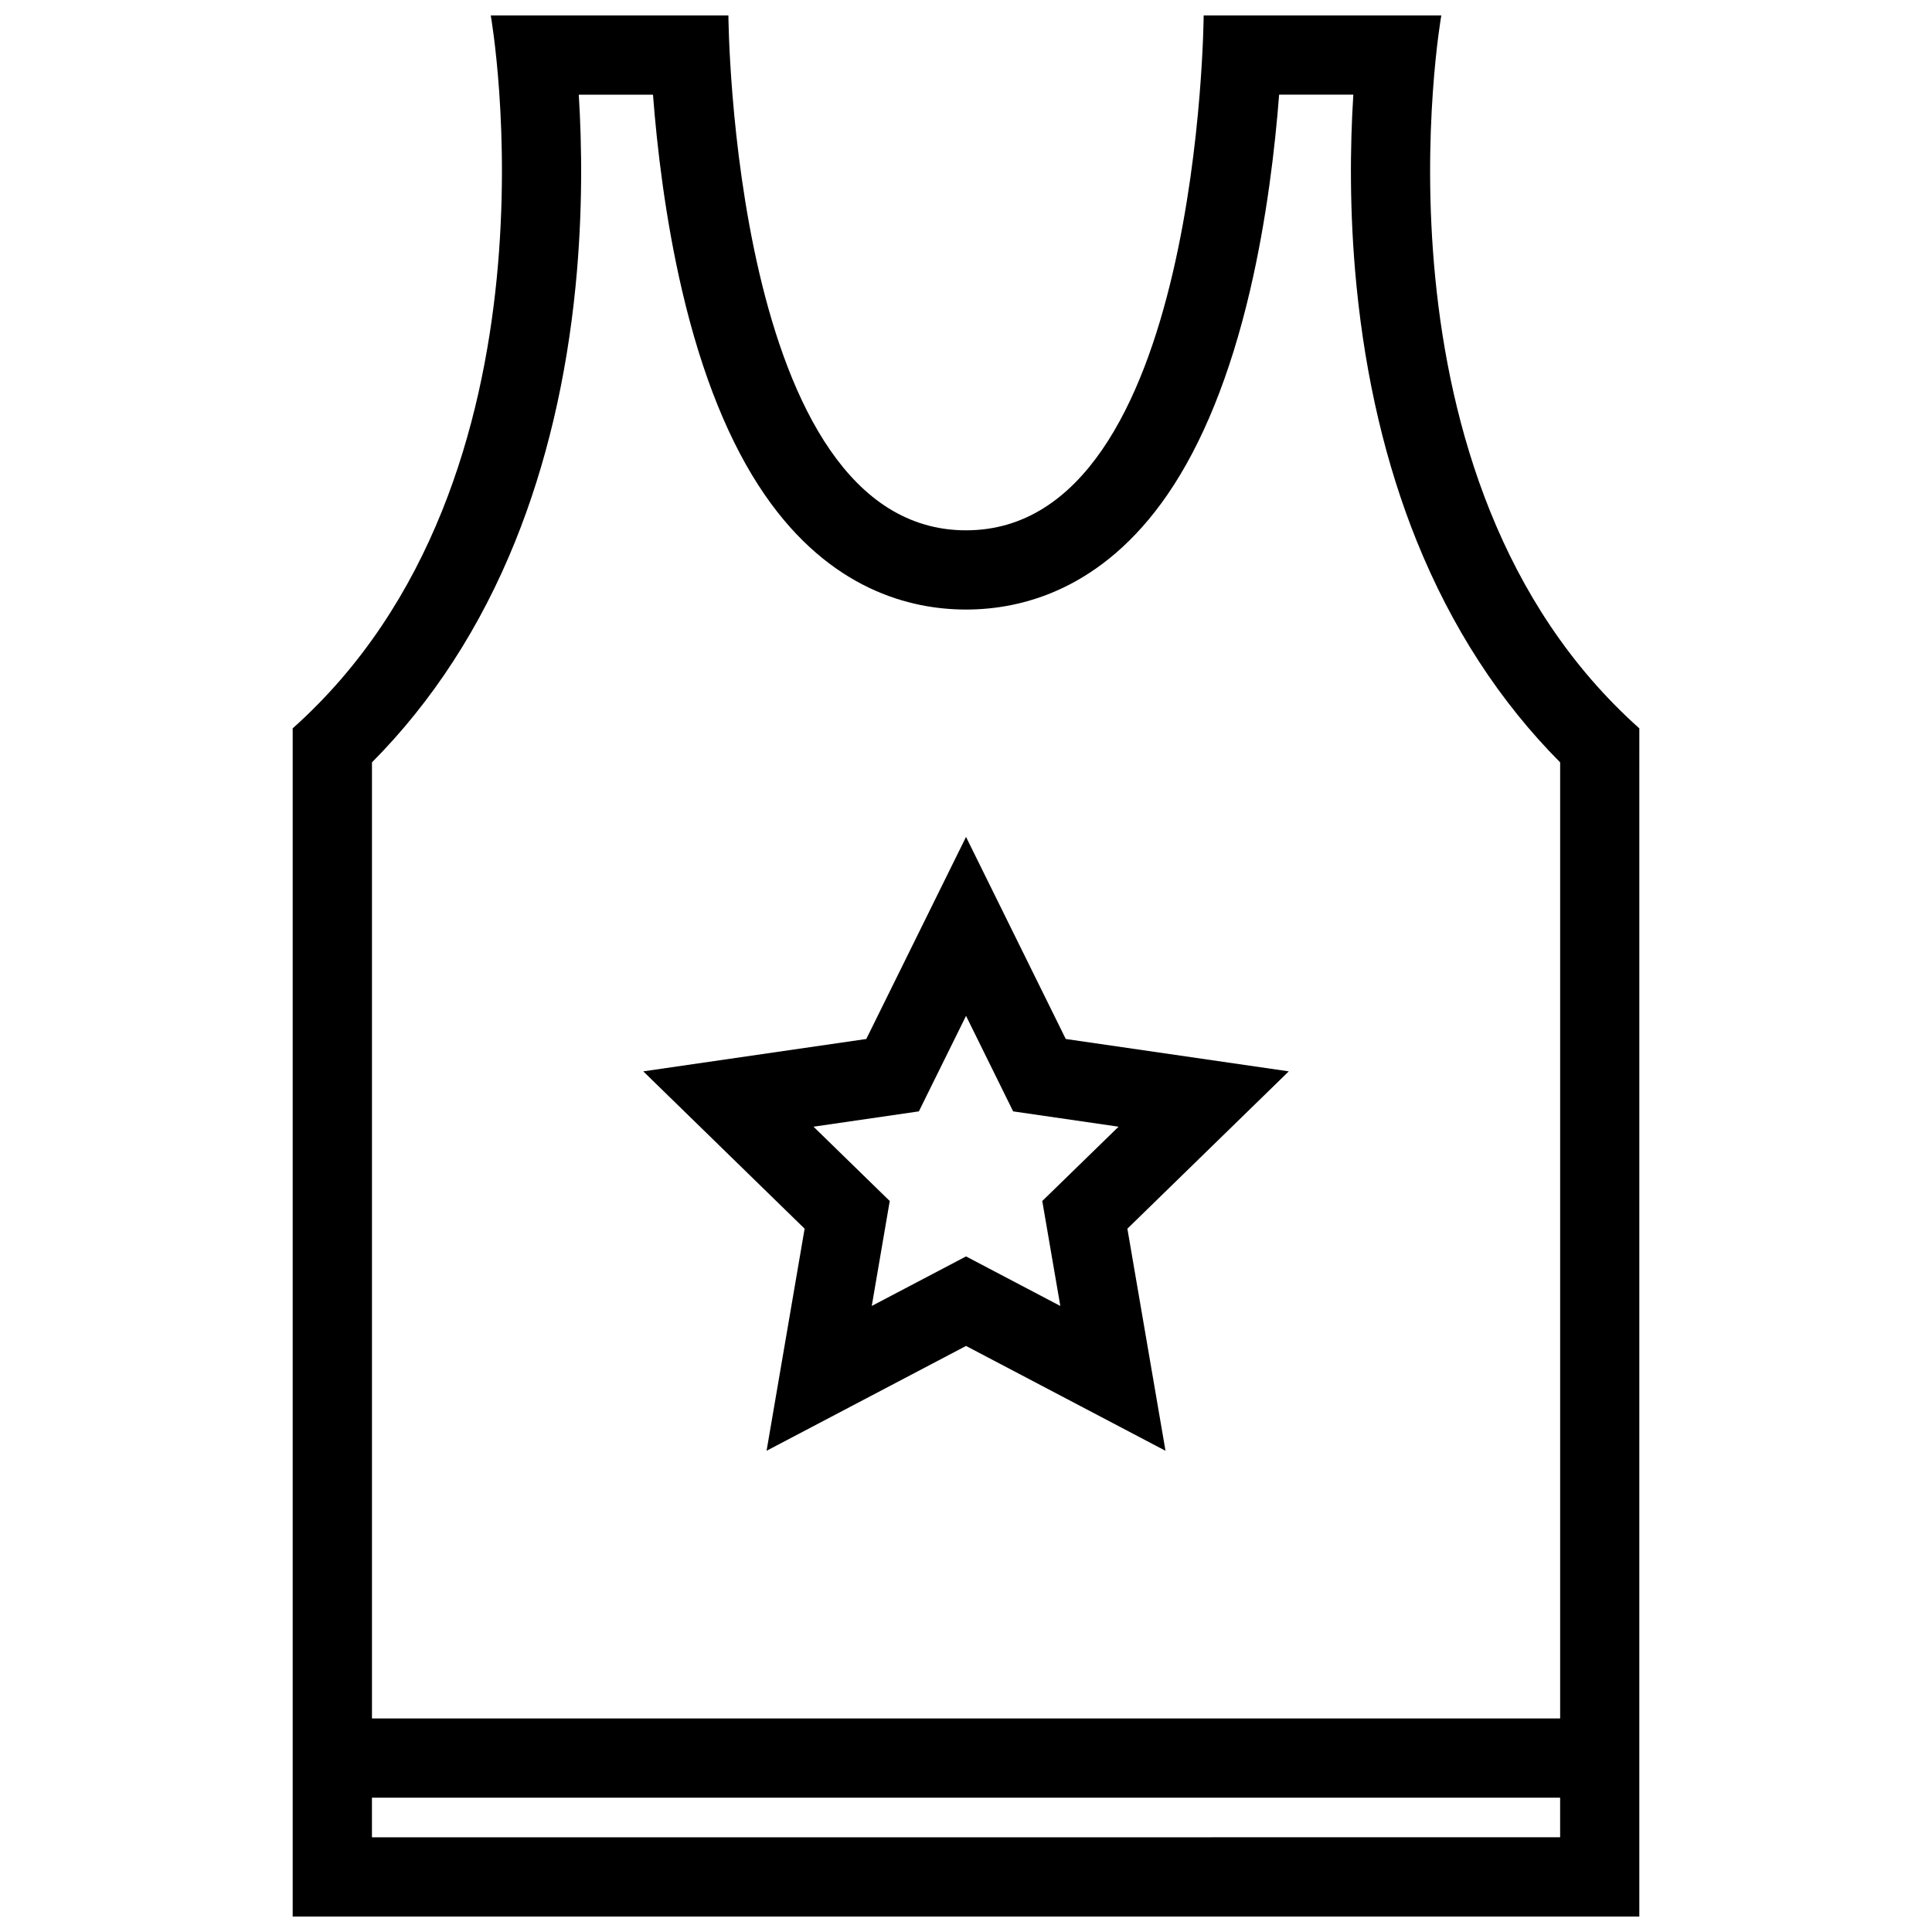 <?xml version="1.0" encoding="UTF-8"?>
<!-- Uploaded to: SVG Repo, www.svgrepo.com, Generator: SVG Repo Mixer Tools -->
<svg width="800px" height="800px" version="1.1" viewBox="144 144 512 512" xmlns="http://www.w3.org/2000/svg">
 <defs>
  <clipPath id="a">
   <path d="m221 148.09h358v503.81h-358z"/>
  </clipPath>
 </defs>
 <g clip-path="url(#a)">
  <path d="m525.96 148.09h-62.977s-0.844 136.45-62.977 136.45c-62.129 0-62.973-136.45-62.973-136.45h-62.977s21.727 122.73-52.492 188.93v314.88h356.87l0.004-314.88c-74.215-66.199-52.477-188.93-52.477-188.93zm-245.41 139.34c8.18-20.273 13.559-43.027 15.988-67.633 1.938-19.688 1.676-37.406 0.844-50.707h19.664c1.062 13.797 3.246 32.82 7.734 52.008 5.227 22.371 12.594 40.551 21.895 54.043 17.312 25.121 38.562 30.395 53.34 30.395 14.777 0 36.023-5.273 53.336-30.398 9.285-13.492 16.652-31.672 21.895-54.043 4.488-19.188 6.672-38.207 7.734-52.008h19.664c-0.844 13.301-1.105 31.02 0.844 50.707 2.43 24.609 7.797 47.363 15.973 67.633 9.211 22.801 21.953 42.473 37.992 58.609v253.37h-314.88v-253.37c16.023-16.137 28.785-35.809 37.98-58.609zm119.46 343.47h-157.44v-10.488h314.88v10.484z"/>
 </g>
 <path d="m347.15 528.47 52.859-27.781 52.859 27.781-10.102-58.855 42.773-41.695-59.102-8.578-26.43-53.551-26.43 53.551-59.102 8.578 42.758 41.695zm40.359-89.945 12.5-25.309 12.484 25.309 27.938 4.059-20.219 19.695 4.781 27.812-24.984-13.129-24.984 13.129 4.766-27.812-20.203-19.695z"/>
</svg>